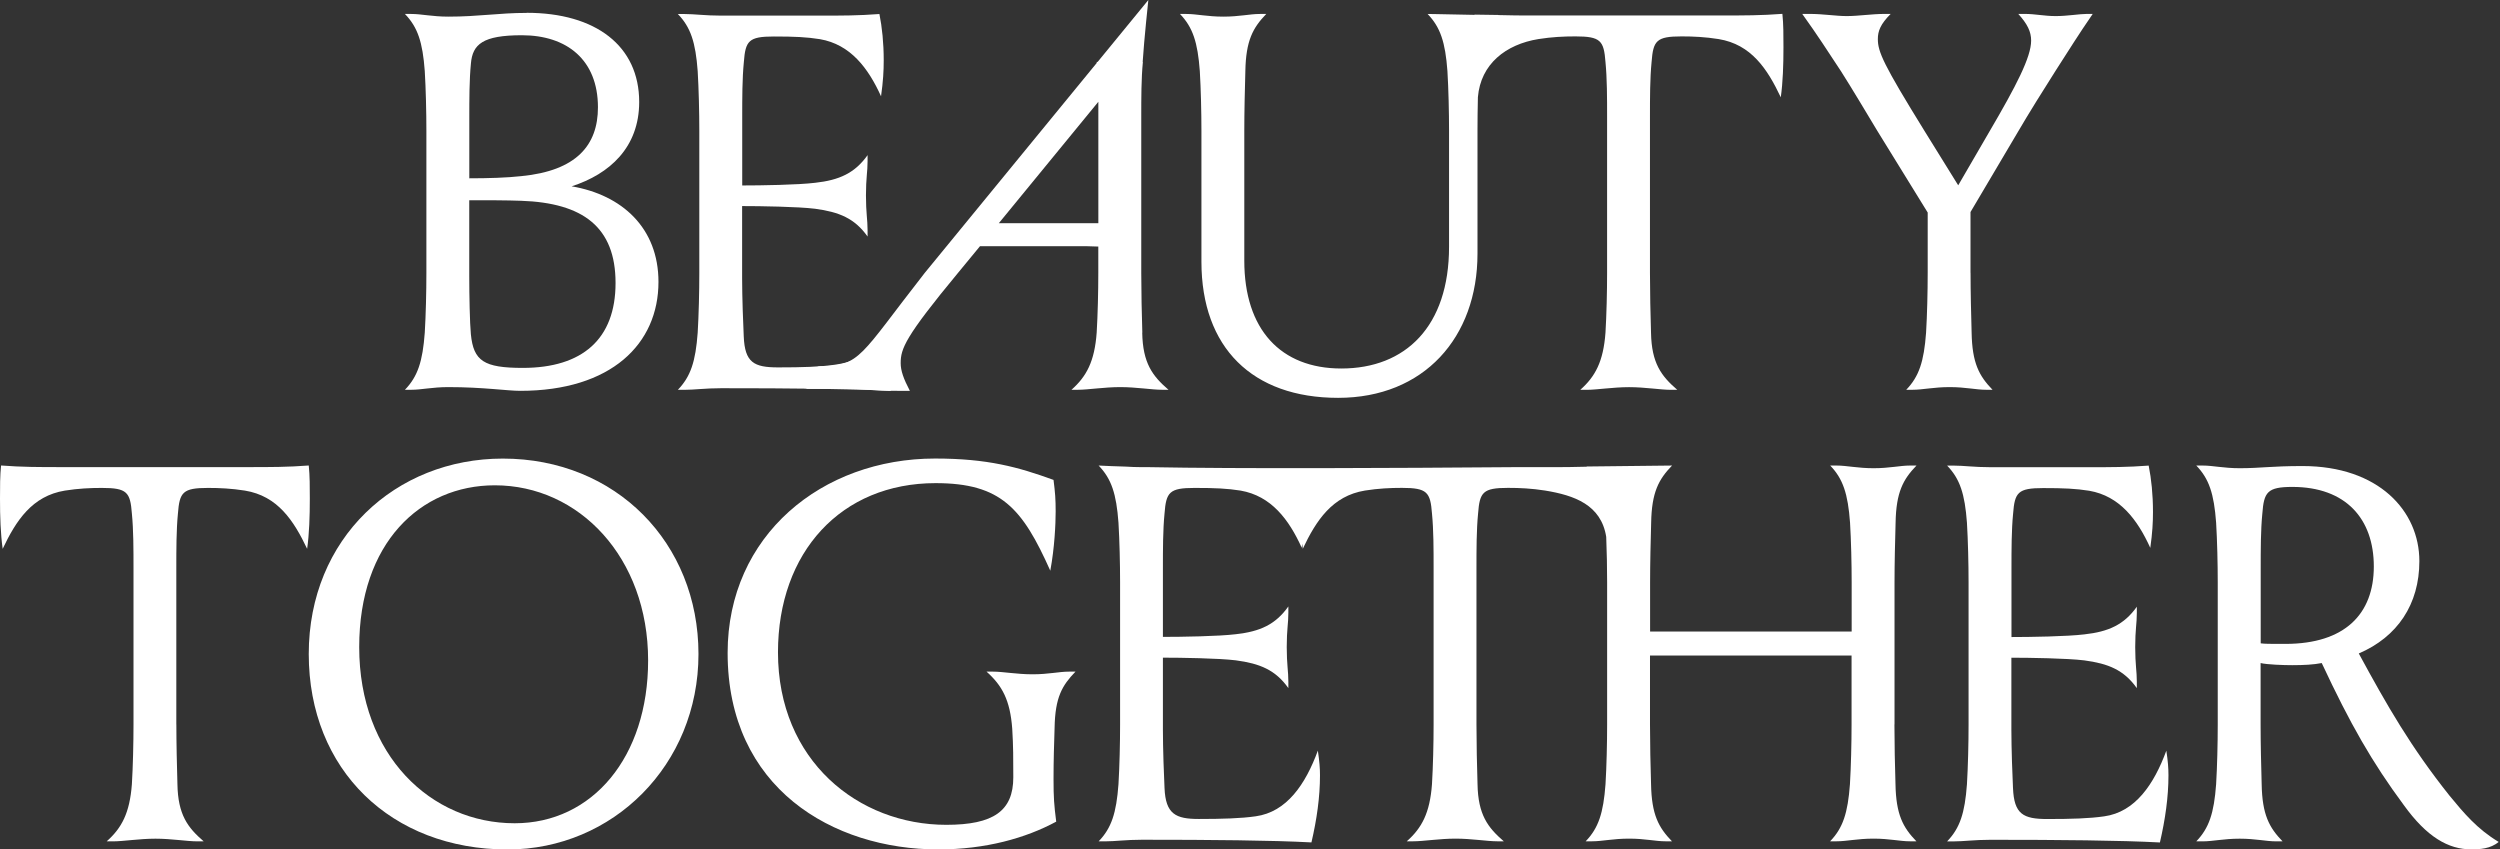 <svg xmlns="http://www.w3.org/2000/svg" fill="none" viewBox="0 0 568 193" height="193" width="568">
<rect x="0" y="0" width="568" height="193" fill="#333333" stroke="none"/>
<path fill="white" d="M40.07 164.596C40.07 168.845 40.197 174.182 40.312 178.179C40.438 185.097 42.623 188.006 46.279 191.156H44.819C42.508 191.156 38.978 190.549 35.322 190.549C31.665 190.549 28.009 191.156 25.698 191.156H24.238C27.652 188.121 29.469 184.731 29.963 178.179C30.205 174.182 30.331 168.845 30.331 164.596V129.171C30.331 124.807 30.331 120.432 29.963 116.675C29.596 111.819 28.871 110.857 23.145 110.857C20.466 110.857 17.787 110.983 14.74 111.464C7.313 112.678 3.656 118.256 0.609 124.692C0.126 121.291 0 117.294 0 113.285C0 110.616 0 108.062 0.241 105.76C4.99 106.127 9.014 106.127 14.004 106.127H56.386C61.376 106.127 65.4 106.127 70.149 105.76C70.39 108.062 70.39 110.616 70.39 113.285C70.39 117.294 70.263 121.291 69.781 124.692C66.734 118.267 63.077 112.678 55.65 111.464C52.603 110.983 49.924 110.857 47.245 110.857C41.519 110.857 40.794 111.83 40.426 116.675C40.059 120.432 40.059 124.807 40.059 129.171V164.596H40.07Z"></path>
<path fill="white" d="M114.243 104.191C139.941 104.191 158.694 123.352 158.694 148.595C158.694 173.839 139.205 193 115.335 193C88.901 193 70.148 174.927 70.148 148.595C70.148 122.264 89.879 104.191 114.231 104.191H114.243ZM81.612 147.015C81.612 171.639 97.927 187.044 116.933 187.044C134.594 187.044 147.253 172.006 147.253 150.05C147.253 126.639 131.547 110.261 112.426 110.261C95.501 110.261 81.612 123.364 81.612 147.015Z"></path>
<path fill="white" d="M229.98 165.569C229.498 159.018 227.669 155.742 224.14 152.593H225.6C227.911 152.593 230.958 153.2 234.614 153.2C238.27 153.2 240.582 152.593 242.893 152.593H244.353C241.306 155.742 239.731 158.422 239.604 165.329C239.478 169.326 239.363 172.728 239.363 176.977C239.363 181.226 239.489 182.921 239.972 186.678C233.027 190.434 223.898 192.989 213.182 192.989C189.186 192.989 165.316 179.038 165.316 148.343C165.316 121.646 186.748 104.179 212.446 104.179C224.381 104.179 231.326 106.115 239.363 109.036C239.731 111.945 239.846 113.399 239.846 116.194C239.846 118.989 239.604 124.44 238.627 129.663C232.292 115.472 227.428 109.769 212.561 109.769C191.129 109.769 176.757 125.414 176.757 148.217C176.757 172.842 195.027 187.399 214.999 187.399C225.715 187.399 230.222 184.25 230.222 176.599C230.222 172.35 230.222 169.566 229.98 165.558V165.569Z"></path>
<path fill="white" d="M485.488 137.795V139.25C485.488 141.678 485.12 143.018 485.12 147.015C485.12 151.012 485.488 152.478 485.488 154.895V156.349C482.568 152.226 479.038 150.772 473.554 150.039C469.656 149.558 461.009 149.432 456.985 149.432V165.81C456.985 170.059 457.227 176.61 457.353 179.038C457.594 184.983 459.664 186.082 465.149 186.082C470.633 186.082 474.772 185.956 478.061 185.475C485.12 184.502 489.386 178.191 492.192 170.551C492.56 172.98 492.675 174.549 492.675 176.129C492.675 181.1 491.939 186.197 490.731 191.408C481.844 190.927 467.839 190.801 452.248 190.801C448.592 190.801 446.154 191.167 443.843 191.167H442.383C445.303 188.132 446.407 184.742 446.89 178.191C447.131 174.194 447.258 168.856 447.258 164.607V132.343C447.258 128.094 447.131 122.757 446.89 118.76C446.407 112.208 445.303 108.807 442.383 105.783H443.843C446.154 105.783 448.592 106.149 452.248 106.149H474.657C479.647 106.149 483.43 106.149 488.179 105.783C488.788 108.818 489.156 112.334 489.156 116.343C489.156 118.645 489.03 121.073 488.547 124.475C485.626 118.049 481.602 112.701 474.669 111.498C471.622 111.017 468.943 110.891 464.194 110.891C458.468 110.891 457.744 111.865 457.376 116.709C457.008 120.466 457.008 124.841 457.008 129.205V144.736C461.147 144.736 469.679 144.61 473.577 144.129C479.061 143.522 482.591 141.941 485.511 137.818L485.488 137.795Z"></path>
<path fill="white" d="M523.13 105.886C540.423 105.886 549.679 116.079 549.679 127.487C549.679 137.314 544.689 144.713 535.916 148.469C542.366 160.358 547.724 169.704 556.497 180.733C559.785 184.731 562.832 188.373 567.696 191.282C565.868 192.862 563.315 192.977 561.487 192.977C556.256 192.977 551.38 190.182 546.137 182.909C538.951 173.209 533.961 164.47 527.499 150.645C525.671 151.012 523.36 151.127 520.796 151.127C518.853 151.127 515.07 151.001 513.61 150.645V164.596C513.61 168.845 513.736 174.182 513.851 178.179C513.978 185.097 515.553 188.006 518.6 191.156H517.14C514.829 191.156 512.506 190.549 508.861 190.549C505.216 190.549 502.767 191.156 500.456 191.156H498.996C501.917 188.121 503.02 184.731 503.503 178.179C503.745 174.182 503.871 168.845 503.871 164.596V132.332C503.871 128.082 503.745 122.745 503.503 118.748C503.02 112.197 501.917 108.795 498.996 105.771H500.456C502.767 105.771 505.205 106.378 508.861 106.378C513.61 106.378 516.047 105.886 523.107 105.886H523.13ZM514.001 116.686C513.633 120.443 513.633 124.818 513.633 129.182V146.167C514.61 146.293 515.461 146.293 519.232 146.293C532.754 146.293 539.331 139.501 539.331 128.701C539.331 117.9 532.995 110.628 520.819 110.628C515.093 110.628 514.369 111.842 514.001 116.698V116.686Z"></path>
<path fill="white" d="M430.436 164.596V132.332C430.436 128.082 430.563 122.745 430.678 118.748C430.804 111.83 432.38 108.921 435.427 105.771H433.966C431.655 105.771 429.344 106.378 425.688 106.378C422.032 106.378 419.606 105.771 417.283 105.771H415.823C418.743 108.806 419.847 112.197 420.33 118.748C420.571 122.745 420.698 128.082 420.698 132.332V143.487H374.902V132.332C374.902 128.082 375.028 122.745 375.143 118.748C375.27 111.83 376.845 108.921 379.892 105.771C379.892 105.771 372.165 105.863 360.472 105.989C360.483 106 360.495 106.023 360.518 106.035C357.712 106.126 354.941 106.138 351.791 106.138H343.72C316.849 106.355 281.504 106.527 261.13 106.138H259.475C258.072 106.138 256.876 106.081 255.772 106.012C253.381 105.943 251.288 105.863 249.609 105.771C252.53 108.806 253.634 112.197 254.117 118.748C254.358 122.745 254.484 128.082 254.484 132.332V164.596C254.484 168.845 254.358 174.182 254.117 178.179C253.634 184.731 252.53 188.132 249.609 191.156H251.07C253.381 191.156 255.818 190.789 259.475 190.789C275.066 190.789 289.07 190.915 297.958 191.396C299.177 186.185 299.901 181.088 299.901 176.118C299.901 174.537 299.775 172.968 299.418 170.54C296.613 178.179 292.358 184.49 285.287 185.464C281.999 185.945 277.618 186.071 272.375 186.071C267.132 186.071 264.821 184.983 264.58 179.027C264.453 176.599 264.212 170.047 264.212 165.798V149.42C268.236 149.42 276.882 149.546 280.78 150.027C286.265 150.76 289.794 152.215 292.715 156.338V154.883C292.715 152.455 292.347 151.001 292.347 147.003C292.347 143.006 292.715 141.666 292.715 139.238V137.783C289.794 141.907 286.265 143.487 280.78 144.094C276.882 144.575 268.362 144.701 264.212 144.701V129.17C264.212 124.807 264.212 120.432 264.58 116.675C264.948 111.819 265.672 110.857 271.398 110.857C276.146 110.857 278.825 110.983 281.872 111.464C288.817 112.678 292.83 118.015 295.75 124.44C295.796 124.108 295.831 123.833 295.865 123.524C295.911 123.913 295.946 124.314 295.992 124.681C299.039 118.255 302.695 112.666 310.123 111.452C313.17 110.971 315.849 110.845 318.528 110.845C324.254 110.845 324.978 111.819 325.346 116.663C325.714 120.42 325.714 124.795 325.714 129.159V164.584C325.714 168.833 325.587 174.171 325.346 178.168C324.863 184.719 323.035 188.121 319.62 191.144H321.08C323.391 191.144 327.048 190.537 330.704 190.537C334.36 190.537 337.89 191.144 340.201 191.144H341.661C338.005 187.995 335.82 185.086 335.694 178.168C335.568 174.171 335.453 168.833 335.453 164.584V129.159C335.453 124.795 335.453 120.42 335.82 116.663C336.188 111.807 336.913 110.845 342.639 110.845C345.318 110.845 347.997 110.971 351.044 111.452C357.701 112.54 363.783 114.694 364.933 121.978C365.071 125.357 365.14 129.148 365.14 132.32V164.584C365.14 168.833 365.014 174.171 364.772 178.168C364.289 184.719 363.185 188.121 360.265 191.144H361.725C364.036 191.144 366.474 190.537 370.13 190.537C373.786 190.537 376.098 191.144 378.409 191.144H379.869C376.822 187.995 375.247 185.086 375.12 178.168C374.994 174.171 374.879 168.833 374.879 164.584V148.939H420.675V164.584C420.675 168.833 420.548 174.171 420.307 178.168C419.824 184.719 418.72 188.121 415.8 191.144H417.26C419.571 191.144 422.009 190.537 425.665 190.537C429.321 190.537 431.632 191.144 433.943 191.144H435.404C432.357 187.995 430.781 185.086 430.655 178.168C430.528 174.171 430.414 168.833 430.414 164.584L430.436 164.596Z"></path>
<path fill="white" d="M119.652 2.909C135.359 2.909 145.224 10.434 145.224 23.17C145.224 33.478 138.52 39.548 129.874 42.332C141.326 44.279 149.604 51.792 149.604 64.047C149.604 78.123 138.888 88.798 118.181 88.798C115.26 88.798 109.776 87.95 101.865 87.95C98.209 87.95 95.771 88.557 93.46 88.557H92C94.921 85.522 96.024 82.132 96.507 75.581C96.749 71.583 96.875 66.246 96.875 61.997V29.733C96.875 25.484 96.749 20.146 96.507 16.149C96.024 9.598 94.921 6.196 92 3.173H93.46C95.771 3.173 98.209 3.78 101.865 3.78C108.81 3.78 113.317 2.932 119.641 2.932L119.652 2.909ZM135.853 24.384C135.853 13.595 128.793 8.006 118.56 8.006C109.672 8.006 107.361 10.068 106.993 14.431C106.625 18.199 106.625 22.563 106.625 26.927V40.511C110.891 40.511 115.157 40.385 118.434 40.018C130.978 38.804 135.853 32.986 135.853 24.373V24.384ZM106.614 45.493V62.718C106.614 66.968 106.74 73.519 106.982 75.947C107.591 82.006 109.902 83.586 118.79 83.586C132.312 83.586 139.854 77.035 139.854 64.299C139.854 51.563 132.427 46.1 118.422 45.619C115.134 45.493 110.868 45.493 106.614 45.493Z"></path>
<path fill="white" d="M197.113 35.185V36.639C197.113 39.067 196.745 40.407 196.745 44.405C196.745 48.402 197.113 49.868 197.113 52.285V53.739C194.193 49.616 190.663 48.161 185.179 47.428C181.281 46.947 172.634 46.821 168.61 46.821V63.2C168.61 67.449 168.852 74 168.978 76.428C169.22 82.372 171.289 83.472 176.774 83.472C182.258 83.472 186.397 83.346 189.686 82.865C196.745 81.891 201.356 78.261 204.15 70.621C204.518 73.049 204.3 71.95 204.3 73.53C204.3 78.501 203.564 83.598 202.356 88.809C193.469 88.328 179.464 88.202 163.873 88.202C160.217 88.202 157.779 88.569 155.468 88.569H154.008C156.928 85.534 158.032 82.143 158.515 75.592C158.756 71.595 158.883 66.257 158.883 62.008V29.744C158.883 25.495 158.756 20.158 158.515 16.161C158.032 9.609 156.928 6.208 154.008 3.184H155.468C157.779 3.184 160.217 3.551 163.873 3.551H186.282C191.272 3.551 195.055 3.551 199.804 3.184C200.413 6.219 200.781 9.735 200.781 13.744C200.781 16.046 200.655 18.474 200.172 21.876C197.251 15.451 193.227 10.102 186.294 8.899C183.247 8.418 180.568 8.292 175.819 8.292C170.093 8.292 169.369 9.266 169.001 14.111C168.633 17.867 168.633 22.242 168.633 26.606V42.137C172.772 42.137 181.304 42.011 185.202 41.53C190.686 40.923 194.216 39.342 197.136 35.219L197.113 35.185Z"></path>
<path fill="white" d="M259.537 75.581C259.41 71.583 259.295 66.246 259.295 61.997V26.572C259.295 22.208 259.295 17.833 259.663 14.076H259.617C259.951 8.865 260.905 0 260.905 0L249.373 14.076H249.177C249.177 14.145 249.177 14.225 249.189 14.294L210.107 61.997C195.298 80.918 195.54 83.163 186.341 83.208C184.099 83.22 185.536 87.572 182.961 88.362H189.193C194.068 88.362 195.448 88.443 198.368 88.626C201.323 88.809 202.208 88.809 205.75 88.809H206.727C205.267 86.026 204.634 84.205 204.634 82.498C204.634 79.223 205.612 76.554 217.662 61.997L222.652 55.938H246.889L249.534 56.018V61.997C249.534 66.246 249.407 71.583 249.166 75.581C248.683 82.132 246.855 85.533 243.44 88.557H244.9C247.211 88.557 250.867 87.95 254.524 87.95C258.18 87.95 261.71 88.557 264.021 88.557H265.481C261.825 85.407 259.64 82.498 259.514 75.581H259.537ZM226.929 50.715L249.545 23.124C249.545 24.27 249.545 25.415 249.545 26.572V50.715H226.917H226.929Z"></path>
<path fill="white" d="M447.711 61.997C447.711 66.246 447.837 71.583 447.952 75.581C448.079 82.498 449.654 85.407 452.701 88.557H451.241C448.929 88.557 446.607 87.95 442.962 87.95C439.317 87.95 436.868 88.557 434.557 88.557H433.097C436.017 85.522 437.121 82.132 437.604 75.581C437.846 71.583 437.972 66.246 437.972 61.997V48.287L426.52 29.721C424.324 26.079 420.794 20.135 418.242 16.138C414.953 11.167 413.125 8.258 409.469 3.161H411.17C414.217 3.161 417.138 3.654 419.575 3.654C422.254 3.654 425.301 3.161 428.222 3.161H429.567C427.256 5.463 426.647 7.044 426.647 8.865C426.647 11.774 427.865 14.569 437.236 29.733L444.905 42.102L452.091 29.733C458.059 19.539 461.474 12.988 461.474 9.231C461.474 7.17 460.623 5.463 458.553 3.161H460.013C462.451 3.161 464.394 3.654 467.073 3.654C469.752 3.654 472.431 3.161 474.133 3.161H475.467C472.052 8.132 470.35 10.927 467.062 16.023C464.509 20.02 460.726 26.091 458.542 29.847L447.699 48.173V61.997H447.711Z"></path>
<path fill="white" d="M404.938 3.15C400.189 3.516 396.165 3.516 391.175 3.516H348.793C345.77 3.516 343.102 3.516 340.423 3.425C340.423 3.425 340.435 3.402 340.446 3.402C338.618 3.379 336.79 3.356 335.019 3.322C335.019 3.344 335.019 3.356 335.019 3.379L325.924 3.196C325.867 3.196 325.809 3.196 325.752 3.196C324.889 3.184 324.349 3.173 324.349 3.173C327.269 6.208 328.373 9.598 328.856 16.149C329.098 20.146 329.224 25.484 329.224 29.733V56.064C329.224 74.138 319.359 83.724 304.745 83.724C290.982 83.724 282.704 74.871 282.704 59.214V29.733C282.704 25.484 282.83 20.146 282.945 16.149C283.072 9.231 284.647 6.322 287.694 3.173H286.233C283.922 3.173 281.611 3.78 277.955 3.78C274.299 3.78 271.861 3.173 269.55 3.173H268.09C271.01 6.208 272.114 9.598 272.597 16.149C272.838 20.146 272.965 25.484 272.965 29.733V59.454C272.965 78.982 284.532 90.39 304.021 90.39C323.51 90.39 335.686 76.68 335.686 57.633V29.733C335.686 27.374 335.72 24.694 335.778 22.082C336.41 14.546 342.113 10.079 349.541 8.876C352.588 8.395 355.267 8.269 357.946 8.269C363.672 8.269 364.396 9.243 364.764 14.088C365.132 17.844 365.132 22.22 365.132 26.583V62.008C365.132 66.258 365.005 71.595 364.764 75.592C364.281 82.143 362.453 85.545 359.038 88.569H360.498C362.809 88.569 366.466 87.962 370.122 87.962C373.778 87.962 377.308 88.569 379.619 88.569H381.079C377.423 85.419 375.239 82.51 375.112 75.592C374.986 71.595 374.871 66.258 374.871 62.008V26.583C374.871 22.22 374.871 17.844 375.239 14.088C375.607 9.231 376.331 8.269 382.057 8.269C384.736 8.269 387.415 8.395 390.462 8.876C397.889 10.091 401.546 15.668 404.593 22.105C405.076 18.703 405.202 14.706 405.202 10.697C405.202 8.029 405.202 5.475 404.961 3.173L404.938 3.15Z"></path>
</svg>

